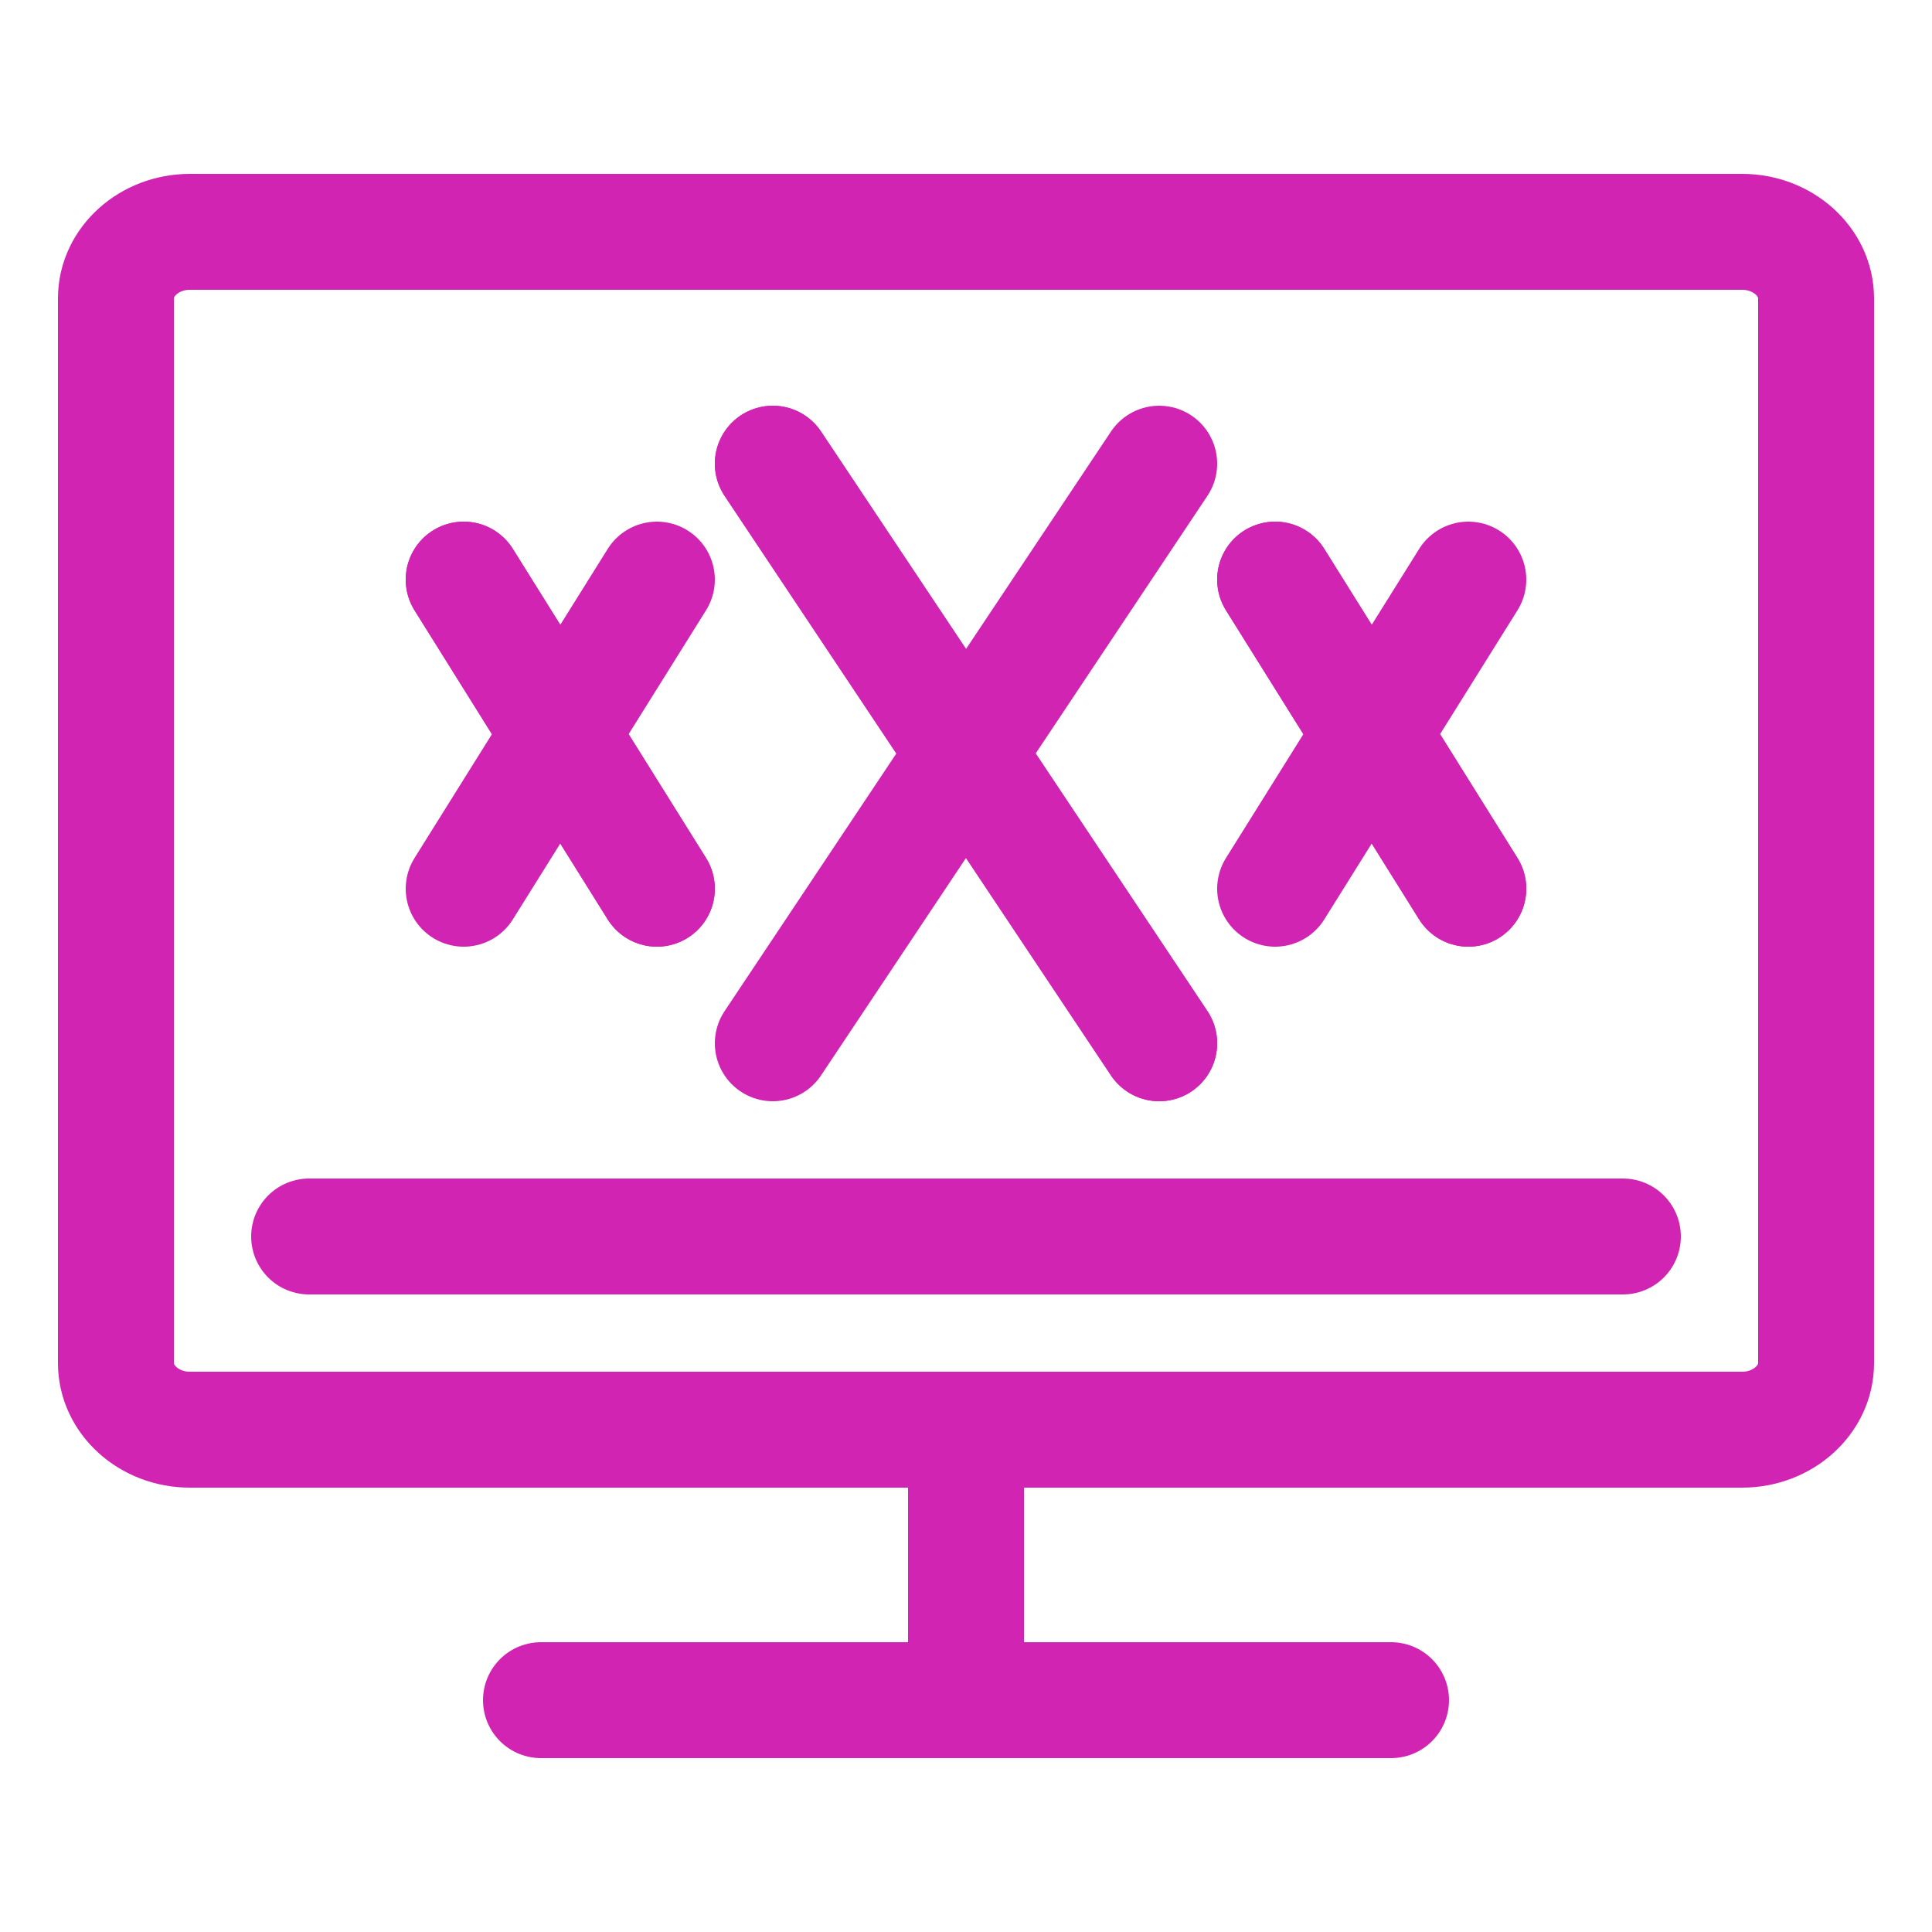 <svg width="50" height="50" viewBox="0 0 50 50" fill="none" xmlns="http://www.w3.org/2000/svg">
<path d="M45.087 37H4.913C3.861 37 3 36.225 3 35.278V7.722C3 6.775 3.861 6 4.913 6H45.087C46.139 6 47 6.775 47 7.722V35.278C47 36.225 46.139 37 45.087 37Z" stroke="#D124B2" stroke-width="3" stroke-miterlimit="10" stroke-linecap="round" stroke-linejoin="round"/>
<path d="M14 44H36" stroke="#D124B2" stroke-width="3" stroke-miterlimit="10" stroke-linecap="round" stroke-linejoin="round"/>
<path d="M25 44V37" stroke="#D124B2" stroke-width="3" stroke-miterlimit="10" stroke-linecap="round" stroke-linejoin="round"/>
<path d="M42 32H25H8" stroke="#D124B2" stroke-width="3" stroke-miterlimit="10" stroke-linecap="round" stroke-linejoin="round"/>
<path d="M20 12L30 27" stroke="#D124B2" stroke-width="3" stroke-miterlimit="10" stroke-linecap="round" stroke-linejoin="round"/>
<path d="M20 12L30 27" stroke="#D124B2" stroke-width="3" stroke-miterlimit="10" stroke-linecap="round" stroke-linejoin="round"/>
<path d="M30 12L20 27" stroke="#D124B2" stroke-width="3" stroke-miterlimit="10" stroke-linecap="round" stroke-linejoin="round"/>
<path d="M12 15L17 23" stroke="#D124B2" stroke-width="3" stroke-miterlimit="10" stroke-linecap="round" stroke-linejoin="round"/>
<path d="M12 15L17 23" stroke="#D124B2" stroke-width="3" stroke-miterlimit="10" stroke-linecap="round" stroke-linejoin="round"/>
<path d="M17 15L12 23" stroke="#D124B2" stroke-width="3" stroke-miterlimit="10" stroke-linecap="round" stroke-linejoin="round"/>
<path d="M33 15L38 23" stroke="#D124B2" stroke-width="3" stroke-miterlimit="10" stroke-linecap="round" stroke-linejoin="round"/>
<path d="M33 15L38 23" stroke="#D124B2" stroke-width="3" stroke-miterlimit="10" stroke-linecap="round" stroke-linejoin="round"/>
<path d="M38 15L33 23" stroke="#D124B2" stroke-width="3" stroke-miterlimit="10" stroke-linecap="round" stroke-linejoin="round"/>
</svg>
